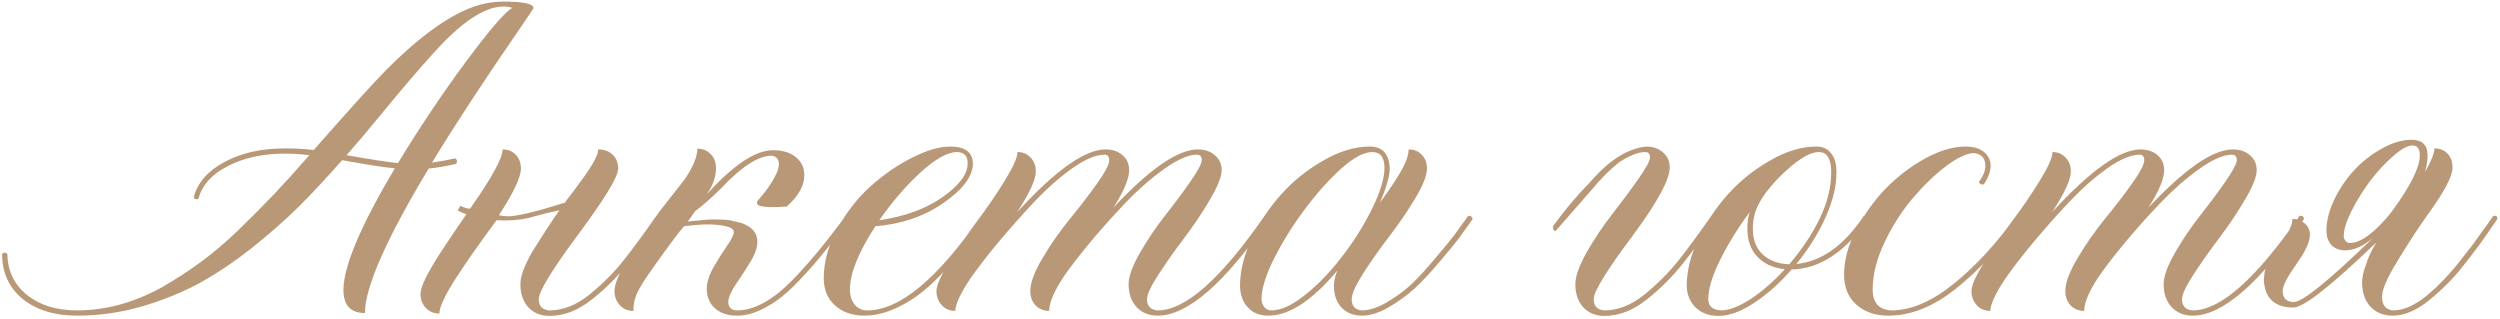 <?xml version="1.0" encoding="UTF-8"?> <svg xmlns="http://www.w3.org/2000/svg" width="298" height="38" viewBox="0 0 298 38" fill="none"> <path d="M9.188 37.625C6.5 37.625 4.333 36.958 2.688 35.625C1.062 34.271 0.25 32.49 0.25 30.281C0.333 30.177 0.438 30.125 0.562 30.125C0.688 30.125 0.792 30.177 0.875 30.281C0.917 32.302 1.698 33.927 3.219 35.156C4.74 36.385 6.729 37 9.188 37C12.604 37 15.99 36.073 19.344 34.219C20.969 33.281 22.49 32.292 23.906 31.25C25.344 30.208 26.865 28.917 28.469 27.375C30.073 25.812 31.479 24.396 32.688 23.125C33.896 21.854 35.292 20.312 36.875 18.5C35.875 18.375 34.906 18.312 33.969 18.312C31.323 18.312 29.042 18.812 27.125 19.812C25.229 20.792 24.073 22.083 23.656 23.688C23.594 23.729 23.521 23.75 23.438 23.75C23.25 23.75 23.135 23.667 23.094 23.5C23.552 21.771 24.771 20.375 26.75 19.312C28.75 18.229 31.156 17.688 33.969 17.688C35.135 17.688 36.281 17.75 37.406 17.875C41.573 13.125 44.417 9.979 45.938 8.438C50.25 4.083 54.01 1.458 57.219 0.562C58.177 0.312 59.104 0.188 60 0.188C62.396 0.188 63.594 0.448 63.594 0.969C63.594 1.01 63.135 1.698 62.219 3.031C57.781 9.469 54.208 14.917 51.5 19.375C52.438 19.25 53.354 19.083 54.25 18.875C54.396 18.958 54.469 19.073 54.469 19.219C54.469 19.323 54.438 19.427 54.375 19.531C53.229 19.802 52.135 19.99 51.094 20.094C46.031 28.51 43.5 34.25 43.5 37.312C41.792 37.312 40.938 36.396 40.938 34.562C40.938 31.771 42.979 26.938 47.062 20.062C45.854 19.958 43.76 19.635 40.781 19.094C38.969 21.156 37.25 23 35.625 24.625C34 26.229 32.115 27.885 29.969 29.594C27.823 31.281 25.719 32.688 23.656 33.812C21.594 34.917 19.302 35.833 16.781 36.562C14.281 37.271 11.75 37.625 9.188 37.625ZM47.438 19.438C50.104 15.062 52.823 11.01 55.594 7.281C58.365 3.552 60.188 1.438 61.062 0.938C60.771 0.833 60.417 0.781 60 0.781C57.771 0.781 55 2.625 51.688 6.312C49.75 8.458 47.76 10.781 45.719 13.281C44.135 15.219 42.667 16.958 41.312 18.5C44.292 19.021 46.333 19.333 47.438 19.438ZM65.5 37.656C64.458 37.656 63.615 37.312 62.969 36.625C62.344 35.917 62.031 35 62.031 33.875C62.031 32.938 62.5 31.656 63.438 30.031C64.854 27.76 65.938 26.104 66.688 25.062C65.5 25.312 64.479 25.562 63.625 25.812C62.604 26.125 61.427 26.281 60.094 26.281L59.188 26.25C56.979 29.25 55.333 31.604 54.25 33.312C53 35.271 52.375 36.625 52.375 37.375C51.729 37.375 51.198 37.156 50.781 36.719C50.344 36.281 50.125 35.719 50.125 35.031C50.125 34.365 50.635 33.177 51.656 31.469C52.385 30.26 53.698 28.281 55.594 25.531C55.115 25.365 54.771 25.219 54.562 25.094L54.875 24.531C55.375 24.76 55.74 24.875 55.969 24.875H56.031C58.615 21.208 59.906 18.854 59.906 17.812C60.552 17.812 61.073 18.021 61.469 18.438C61.885 18.854 62.094 19.406 62.094 20.094C62.094 21.115 61.219 22.969 59.469 25.656C59.823 25.74 60.198 25.781 60.594 25.781C61.635 25.781 63.885 25.24 67.344 24.156C67.469 23.948 67.562 23.812 67.625 23.75C68.208 23 68.677 22.375 69.031 21.875C70.552 19.854 71.312 18.5 71.312 17.812C72.021 17.812 72.594 18.021 73.031 18.438C73.469 18.854 73.688 19.406 73.688 20.094C73.688 21.073 72.042 23.771 68.75 28.188C65.729 32.271 64.219 34.76 64.219 35.656C64.219 36.49 64.646 36.938 65.5 37C67.104 37 68.688 36.375 70.25 35.125C71.917 33.771 73.344 32.323 74.531 30.781C75.615 29.406 76.844 27.729 78.219 25.75L78.375 25.719C78.604 25.719 78.719 25.854 78.719 26.125L78.094 27C77.198 28.333 76.167 29.74 75 31.219C73.708 32.885 72.229 34.375 70.562 35.688C68.917 37 67.229 37.656 65.5 37.656ZM87.844 37.625C86.76 37.625 85.885 37.333 85.219 36.75C84.573 36.167 84.25 35.396 84.25 34.438C84.25 33.646 84.521 32.781 85.062 31.844C85.604 30.906 86.135 30.062 86.656 29.312C87.198 28.542 87.469 27.99 87.469 27.656C87.469 27.344 87.156 27.115 86.531 26.969C85.906 26.823 85.177 26.75 84.344 26.75C83.656 26.75 82.719 26.823 81.531 26.969C80.802 27.802 79.312 29.823 77.062 33.031C76.438 33.969 76.021 34.708 75.812 35.25C75.604 35.792 75.5 36.396 75.5 37.062C74.854 37.062 74.323 36.844 73.906 36.406C73.469 35.948 73.25 35.375 73.25 34.688C73.25 33.521 74.312 31.417 76.438 28.375C77.229 27.188 77.958 26.125 78.625 25.188L81.594 21.406C82.615 19.906 83.125 18.677 83.125 17.719C83.771 17.719 84.302 17.938 84.719 18.375C85.135 18.792 85.344 19.344 85.344 20.031C85.344 21.052 85 22.062 84.312 23.062L84.25 23.156C87.417 19.656 90.052 17.906 92.156 17.906C93.281 17.906 94.177 18.177 94.844 18.719C95.531 19.26 95.875 19.979 95.875 20.875C95.875 22.125 95.177 23.375 93.781 24.625C93.115 24.667 92.552 24.688 92.094 24.688C90.844 24.688 90.219 24.521 90.219 24.188C90.219 24.062 90.292 23.927 90.438 23.781C91.146 22.99 91.719 22.208 92.156 21.438C92.615 20.667 92.844 20.052 92.844 19.594C92.844 18.969 92.552 18.625 91.969 18.562C90.385 18.562 88.354 19.885 85.875 22.531C84.75 23.635 83.74 24.521 82.844 25.188C82.49 25.729 82.198 26.135 81.969 26.406C82.51 26.365 83.052 26.312 83.594 26.25C84.156 26.188 84.625 26.156 85 26.156C85.896 26.156 86.552 26.188 86.969 26.25L88.312 26.562C89.625 27 90.281 27.75 90.281 28.812C90.281 29.521 89.99 30.344 89.406 31.281L89.156 31.688C88.656 32.479 88.156 33.24 87.656 33.969C87.094 34.823 86.812 35.51 86.812 36.031C86.812 36.323 86.906 36.562 87.094 36.75C87.281 36.917 87.531 37 87.844 37C89.823 37 91.948 35.875 94.219 33.625C96.177 31.667 98.365 29.042 100.781 25.75L100.938 25.719C101.167 25.719 101.281 25.854 101.281 26.125C100.219 27.521 99.302 28.708 98.531 29.688C97.781 30.646 96.906 31.667 95.906 32.75C94.927 33.833 94.021 34.708 93.188 35.375C92.375 36.021 91.5 36.562 90.562 37C89.625 37.417 88.719 37.625 87.844 37.625ZM103.062 37.625C101.604 37.625 100.427 37.219 99.531 36.406C98.635 35.594 98.188 34.51 98.188 33.156C98.188 31.219 98.729 29.26 99.812 27.281C100.896 25.302 102.208 23.615 103.75 22.219C105.312 20.823 106.958 19.688 108.688 18.812C110.438 17.917 111.969 17.469 113.281 17.469C115.031 17.469 115.927 18.135 115.969 19.469C115.969 20.99 114.802 22.562 112.469 24.188C110.156 25.792 107.448 26.719 104.344 26.969C102.323 30.073 101.312 32.583 101.312 34.5C101.312 35.229 101.5 35.833 101.875 36.312C102.271 36.771 102.771 37 103.375 37C107.229 37 111.75 33.25 116.938 25.75L117.094 25.719C117.198 25.719 117.281 25.76 117.344 25.844C117.427 25.906 117.469 25.99 117.469 26.094V26.125C114.302 30.646 111.521 33.74 109.125 35.406C106.958 36.885 104.938 37.625 103.062 37.625ZM104.812 26.25C107.854 25.812 110.365 24.896 112.344 23.5C114.344 22.104 115.344 20.76 115.344 19.469C115.344 18.573 114.917 18.125 114.062 18.125C112.958 18.125 111.521 18.927 109.75 20.531C108 22.135 106.354 24.042 104.812 26.25ZM138 37.625C136.958 37.625 136.115 37.281 135.469 36.594C134.844 35.906 134.531 35 134.531 33.875C134.531 32.938 134.99 31.677 135.906 30.094C136.823 28.51 137.823 27.031 138.906 25.656C140.01 24.26 141.01 22.917 141.906 21.625C142.802 20.333 143.25 19.49 143.25 19.094C143.25 18.656 143.052 18.438 142.656 18.438C141.656 18.438 140.354 19.01 138.75 20.156C137.146 21.302 135.562 22.698 134 24.344C132.438 25.99 131.021 27.583 129.75 29.125C128.479 30.667 127.49 31.958 126.781 33C125.635 34.729 125.062 36.083 125.062 37.062C124.417 37.062 123.875 36.844 123.438 36.406C123.021 35.948 122.812 35.375 122.812 34.688C122.812 33.708 123.302 32.396 124.281 30.75C125.26 29.104 126.333 27.562 127.5 26.125C128.688 24.688 129.771 23.281 130.75 21.906C131.729 20.531 132.219 19.594 132.219 19.094C132.219 18.656 132.031 18.438 131.656 18.438C130.635 18.438 129.354 18.979 127.812 20.062C126.292 21.146 124.76 22.5 123.219 24.125C120.073 27.5 117.573 30.5 115.719 33.125C114.49 34.958 113.875 36.271 113.875 37.062C113.229 37.062 112.698 36.844 112.281 36.406C111.844 35.948 111.625 35.375 111.625 34.688C111.625 34.021 112.135 32.875 113.156 31.25C114.156 29.625 115.25 28.01 116.438 26.406C117.646 24.802 118.75 23.188 119.75 21.562C120.771 19.917 121.281 18.771 121.281 18.125C121.927 18.125 122.448 18.344 122.844 18.781C123.26 19.198 123.469 19.75 123.469 20.438C123.469 21.396 122.729 23.01 121.25 25.281C125.812 20.302 129.323 17.812 131.781 17.812C132.615 17.812 133.292 18.042 133.812 18.5C134.333 18.958 134.594 19.552 134.594 20.281C134.594 21.302 133.969 22.792 132.719 24.75C137.052 20.125 140.406 17.812 142.781 17.812C143.615 17.812 144.292 18.042 144.812 18.5C145.354 18.958 145.625 19.552 145.625 20.281C145.625 21.052 145.156 22.229 144.219 23.812C143.302 25.375 142.281 26.896 141.156 28.375C140.052 29.833 139.031 31.281 138.094 32.719C137.177 34.135 136.719 35.115 136.719 35.656C136.719 36.49 137.146 36.938 138 37C141.292 37 145.531 33.25 150.719 25.75L150.875 25.719C151.104 25.719 151.229 25.833 151.25 26.062V26.125C145.958 33.792 141.542 37.625 138 37.625ZM162.344 37.625C161.344 37.625 160.531 37.302 159.906 36.656C159.302 36.01 159 35.146 159 34.062C159 33.562 159.135 32.958 159.406 32.25C156.406 35.833 153.667 37.625 151.188 37.625C150.167 37.625 149.354 37.302 148.75 36.656C148.125 35.99 147.812 35.104 147.812 34C147.812 32.271 148.281 30.417 149.219 28.438C150.156 26.458 151.344 24.677 152.781 23.094C154.24 21.49 155.917 20.156 157.812 19.094C159.708 18.01 161.531 17.469 163.281 17.469C164.781 17.469 165.573 18.323 165.656 20.031C165.656 20.99 165.26 22.375 164.469 24.188C165.615 22.625 166.469 21.344 167.031 20.344C167.615 19.323 167.906 18.479 167.906 17.812C168.552 17.812 169.073 18.021 169.469 18.438C169.885 18.854 170.094 19.406 170.094 20.094C170.094 20.906 169.625 22.094 168.688 23.656C167.75 25.219 166.719 26.729 165.594 28.188C164.49 29.625 163.469 31.073 162.531 32.531C161.594 33.99 161.125 35.031 161.125 35.656C161.125 36.49 161.531 36.938 162.344 37C163.219 37 164.208 36.677 165.312 36.031C166.417 35.385 167.385 34.677 168.219 33.906C169.052 33.115 170 32.083 171.062 30.812C172.146 29.542 172.906 28.615 173.344 28.031L175 25.75L175.156 25.719C175.26 25.719 175.344 25.76 175.406 25.844C175.49 25.906 175.531 25.99 175.531 26.094V26.125L173.875 28.438C173.438 29.021 172.656 29.969 171.531 31.281C170.427 32.594 169.438 33.646 168.562 34.438C167.688 35.229 166.677 35.958 165.531 36.625C164.385 37.292 163.323 37.625 162.344 37.625ZM151.531 37C152.594 37 153.802 36.49 155.156 35.469C156.531 34.448 157.885 33.135 159.219 31.531C160.552 29.927 161.729 28.219 162.75 26.406C164.271 23.677 165.031 21.552 165.031 20.031C165.031 18.76 164.552 18.125 163.594 18.125C162.573 18.125 161.323 18.792 159.844 20.125C158.365 21.458 156.906 23.094 155.469 25.031C154.031 26.969 152.823 28.917 151.844 30.875C150.865 32.833 150.375 34.427 150.375 35.656C150.375 36.031 150.49 36.354 150.719 36.625C150.948 36.875 151.219 37 151.531 37ZM191.25 37.656C190.208 37.656 189.365 37.312 188.719 36.625C188.094 35.917 187.781 35 187.781 33.875C187.781 32.938 188.24 31.656 189.156 30.031C190.094 28.406 191.115 26.885 192.219 25.469C193.344 24.031 194.365 22.656 195.281 21.344C196.219 20.01 196.688 19.146 196.688 18.75C196.688 18.333 196.49 18.125 196.094 18.125C195.281 18.125 194.25 18.531 193 19.344C191.875 20.24 190.802 21.312 189.781 22.562L185.438 27.531H185.406C185.219 27.531 185.125 27.385 185.125 27.094V26.938C186.667 24.854 188.073 23.188 189.344 21.938C191.656 19.188 193.948 17.698 196.219 17.469C197.052 17.469 197.729 17.708 198.25 18.188C198.771 18.646 199.031 19.24 199.031 19.969C199.031 21.427 197.521 24.188 194.5 28.25C191.479 32.292 189.969 34.76 189.969 35.656C189.969 36.49 190.396 36.938 191.25 37C192.854 37 194.438 36.375 196 35.125C197.667 33.771 199.094 32.323 200.281 30.781C201.365 29.406 202.594 27.729 203.969 25.75L204.125 25.719C204.354 25.719 204.469 25.854 204.469 26.125L203.844 27C202.948 28.333 201.917 29.74 200.75 31.219C199.458 32.885 197.979 34.375 196.312 35.688C194.667 37 192.979 37.656 191.25 37.656ZM204.844 37.656C203.719 37.656 202.812 37.323 202.125 36.656C201.417 35.969 201.062 35.083 201.062 34C201.062 32.271 201.531 30.417 202.469 28.438C203.406 26.458 204.594 24.677 206.031 23.094C207.49 21.49 209.167 20.156 211.062 19.094C212.958 18.01 214.781 17.469 216.531 17.469C217.26 17.469 217.833 17.729 218.25 18.25C218.688 18.771 218.906 19.542 218.906 20.562C218.906 22.208 218.469 24 217.594 25.938C216.719 27.875 215.562 29.719 214.125 31.469C217.125 31.177 219.802 29.271 222.156 25.75H222.219C222.344 25.75 222.448 25.781 222.531 25.844C222.615 25.906 222.656 25.99 222.656 26.094V26.125C219.99 30.021 216.958 32.021 213.562 32.125C212.125 33.771 210.625 35.104 209.062 36.125C207.5 37.146 206.094 37.656 204.844 37.656ZM213.281 31.5C214.781 29.75 215.99 27.938 216.906 26.062C217.823 24.167 218.281 22.333 218.281 20.562C218.281 18.938 217.792 18.125 216.812 18.125C215.604 18.125 213.938 19.219 211.812 21.406C210.812 22.469 210.083 23.448 209.625 24.344C209.167 25.219 208.938 26.198 208.938 27.281C208.938 28.552 209.323 29.562 210.094 30.312C210.885 31.062 211.948 31.458 213.281 31.5ZM205.156 37C206.094 37 207.26 36.552 208.656 35.656C210.052 34.74 211.417 33.552 212.75 32.094C211.375 31.948 210.281 31.448 209.469 30.594C208.677 29.74 208.281 28.635 208.281 27.281C208.281 26.552 208.375 25.885 208.562 25.281C207.104 27.26 205.917 29.188 205 31.062C204.083 32.917 203.625 34.448 203.625 35.656C203.625 36.49 204.135 36.938 205.156 37ZM225.125 37.625C223.542 37.625 222.26 37.188 221.281 36.312C220.302 35.438 219.812 34.24 219.812 32.719C219.812 31.031 220.292 29.26 221.25 27.406C222.229 25.531 223.417 23.875 224.812 22.438C226.229 21 227.792 19.812 229.5 18.875C231.229 17.938 232.823 17.469 234.281 17.469C235.26 17.469 236 17.688 236.5 18.125C237.021 18.562 237.281 19.104 237.281 19.75C237.281 20.438 237.01 21.177 236.469 21.969L236.312 22C236.125 22 235.979 21.906 235.875 21.719C236.396 20.99 236.656 20.344 236.656 19.781C236.656 18.865 236.208 18.354 235.312 18.25C234.479 18.25 233.375 18.76 232 19.781C230.646 20.802 229.312 22.083 228 23.625C226.708 25.146 225.583 26.906 224.625 28.906C223.688 30.906 223.219 32.771 223.219 34.5C223.219 36.083 223.958 36.917 225.438 37C227.792 37 230.281 35.938 232.906 33.812C235.531 31.688 238 29 240.312 25.75L240.438 25.719C240.542 25.719 240.625 25.76 240.688 25.844C240.771 25.906 240.812 25.99 240.812 26.094V26.125C238.438 29.458 235.896 32.208 233.188 34.375C230.479 36.542 227.792 37.625 225.125 37.625ZM261.375 37.625C260.333 37.625 259.49 37.281 258.844 36.594C258.219 35.906 257.906 35 257.906 33.875C257.906 32.938 258.365 31.677 259.281 30.094C260.198 28.51 261.198 27.031 262.281 25.656C263.385 24.26 264.385 22.917 265.281 21.625C266.177 20.333 266.625 19.49 266.625 19.094C266.625 18.656 266.427 18.438 266.031 18.438C265.031 18.438 263.729 19.01 262.125 20.156C260.521 21.302 258.938 22.698 257.375 24.344C255.812 25.99 254.396 27.583 253.125 29.125C251.854 30.667 250.865 31.958 250.156 33C249.01 34.729 248.438 36.083 248.438 37.062C247.792 37.062 247.25 36.844 246.812 36.406C246.396 35.948 246.188 35.375 246.188 34.688C246.188 33.708 246.677 32.396 247.656 30.75C248.635 29.104 249.708 27.562 250.875 26.125C252.062 24.688 253.146 23.281 254.125 21.906C255.104 20.531 255.594 19.594 255.594 19.094C255.594 18.656 255.406 18.438 255.031 18.438C254.01 18.438 252.729 18.979 251.188 20.062C249.667 21.146 248.135 22.5 246.594 24.125C243.448 27.5 240.948 30.5 239.094 33.125C237.865 34.958 237.25 36.271 237.25 37.062C236.604 37.062 236.073 36.844 235.656 36.406C235.219 35.948 235 35.375 235 34.688C235 34.021 235.51 32.875 236.531 31.25C237.531 29.625 238.625 28.01 239.812 26.406C241.021 24.802 242.125 23.188 243.125 21.562C244.146 19.917 244.656 18.771 244.656 18.125C245.302 18.125 245.823 18.344 246.219 18.781C246.635 19.198 246.844 19.75 246.844 20.438C246.844 21.396 246.104 23.01 244.625 25.281C249.188 20.302 252.698 17.812 255.156 17.812C255.99 17.812 256.667 18.042 257.188 18.5C257.708 18.958 257.969 19.552 257.969 20.281C257.969 21.302 257.344 22.792 256.094 24.75C260.427 20.125 263.781 17.812 266.156 17.812C266.99 17.812 267.667 18.042 268.188 18.5C268.729 18.958 269 19.552 269 20.281C269 21.052 268.531 22.229 267.594 23.812C266.677 25.375 265.656 26.896 264.531 28.375C263.427 29.833 262.406 31.281 261.469 32.719C260.552 34.135 260.094 35.115 260.094 35.656C260.094 36.49 260.521 36.938 261.375 37C264.667 37 268.906 33.25 274.094 25.75L274.25 25.719C274.479 25.719 274.604 25.833 274.625 26.062V26.125C269.333 33.792 264.917 37.625 261.375 37.625ZM280.094 28.969C280.781 28.969 281.573 28.625 282.469 27.938C283.365 27.229 284.25 26.312 285.125 25.188C287.333 22.167 288.438 19.948 288.438 18.531C288.438 17.74 288.146 17.344 287.562 17.344C287 17.344 286.24 17.76 285.281 18.594C283.323 20.302 281.667 22.479 280.312 25.125C279.688 26.375 279.375 27.375 279.375 28.125C279.375 28.354 279.448 28.552 279.594 28.719C279.74 28.885 279.906 28.969 280.094 28.969ZM285.219 37.625C284.115 37.625 283.229 37.271 282.562 36.562C281.896 35.833 281.562 34.875 281.562 33.688C281.562 33.042 281.729 32.292 282.062 31.438C282.271 30.729 282.667 29.885 283.25 28.906C277.875 34.073 274.583 36.656 273.375 36.656C271.146 36.656 269.969 35.562 269.844 33.375L269.906 32.781C269.927 32.031 270.479 30.885 271.562 29.344L272.562 27.938C273.021 27.271 273.25 26.656 273.25 26.094C273.812 26.094 274.302 26.271 274.719 26.625C275.135 26.979 275.344 27.438 275.344 28C275.344 28.812 274.802 29.979 273.719 31.5C272.635 33.021 272.094 34.073 272.094 34.656C272.094 35.552 272.542 36 273.438 36C274.458 36 277.583 33.469 282.812 28.406C281.646 29.365 280.552 29.844 279.531 29.844C278.865 29.844 278.323 29.635 277.906 29.219C277.51 28.781 277.312 28.198 277.312 27.469C277.312 26.344 277.615 25.135 278.219 23.844C278.844 22.531 279.635 21.354 280.594 20.312C281.552 19.271 282.656 18.406 283.906 17.719C285.156 17.01 286.354 16.656 287.5 16.656C288.75 16.677 289.375 17.312 289.375 18.562C289.375 19.062 289.271 19.719 289.062 20.531C289.812 19.177 290.188 18.229 290.188 17.688C290.833 17.688 291.354 17.896 291.75 18.312C292.146 18.729 292.344 19.281 292.344 19.969C292.344 20.99 291.385 22.823 289.469 25.469C288.49 26.823 287.438 28.417 286.312 30.25C286.312 30.312 286.271 30.375 286.188 30.438L285.719 31.219C284.531 33.135 283.938 34.531 283.938 35.406C283.938 36.365 284.365 36.896 285.219 37C286.323 37 287.49 36.552 288.719 35.656C289.802 34.865 290.948 33.781 292.156 32.406C292.51 32.031 293.375 30.948 294.75 29.156L296.531 26.688L297.188 25.75L297.375 25.719C297.583 25.719 297.688 25.823 297.688 26.031C297.688 26.073 297.677 26.115 297.656 26.156C297.635 26.177 297.365 26.562 296.844 27.312L296.688 27.562C295.979 28.604 295.24 29.615 294.469 30.594L293.562 31.75C292.479 33.146 291.146 34.49 289.562 35.781C288.042 37.01 286.594 37.625 285.219 37.625Z" fill="#B99878"></path> </svg> 